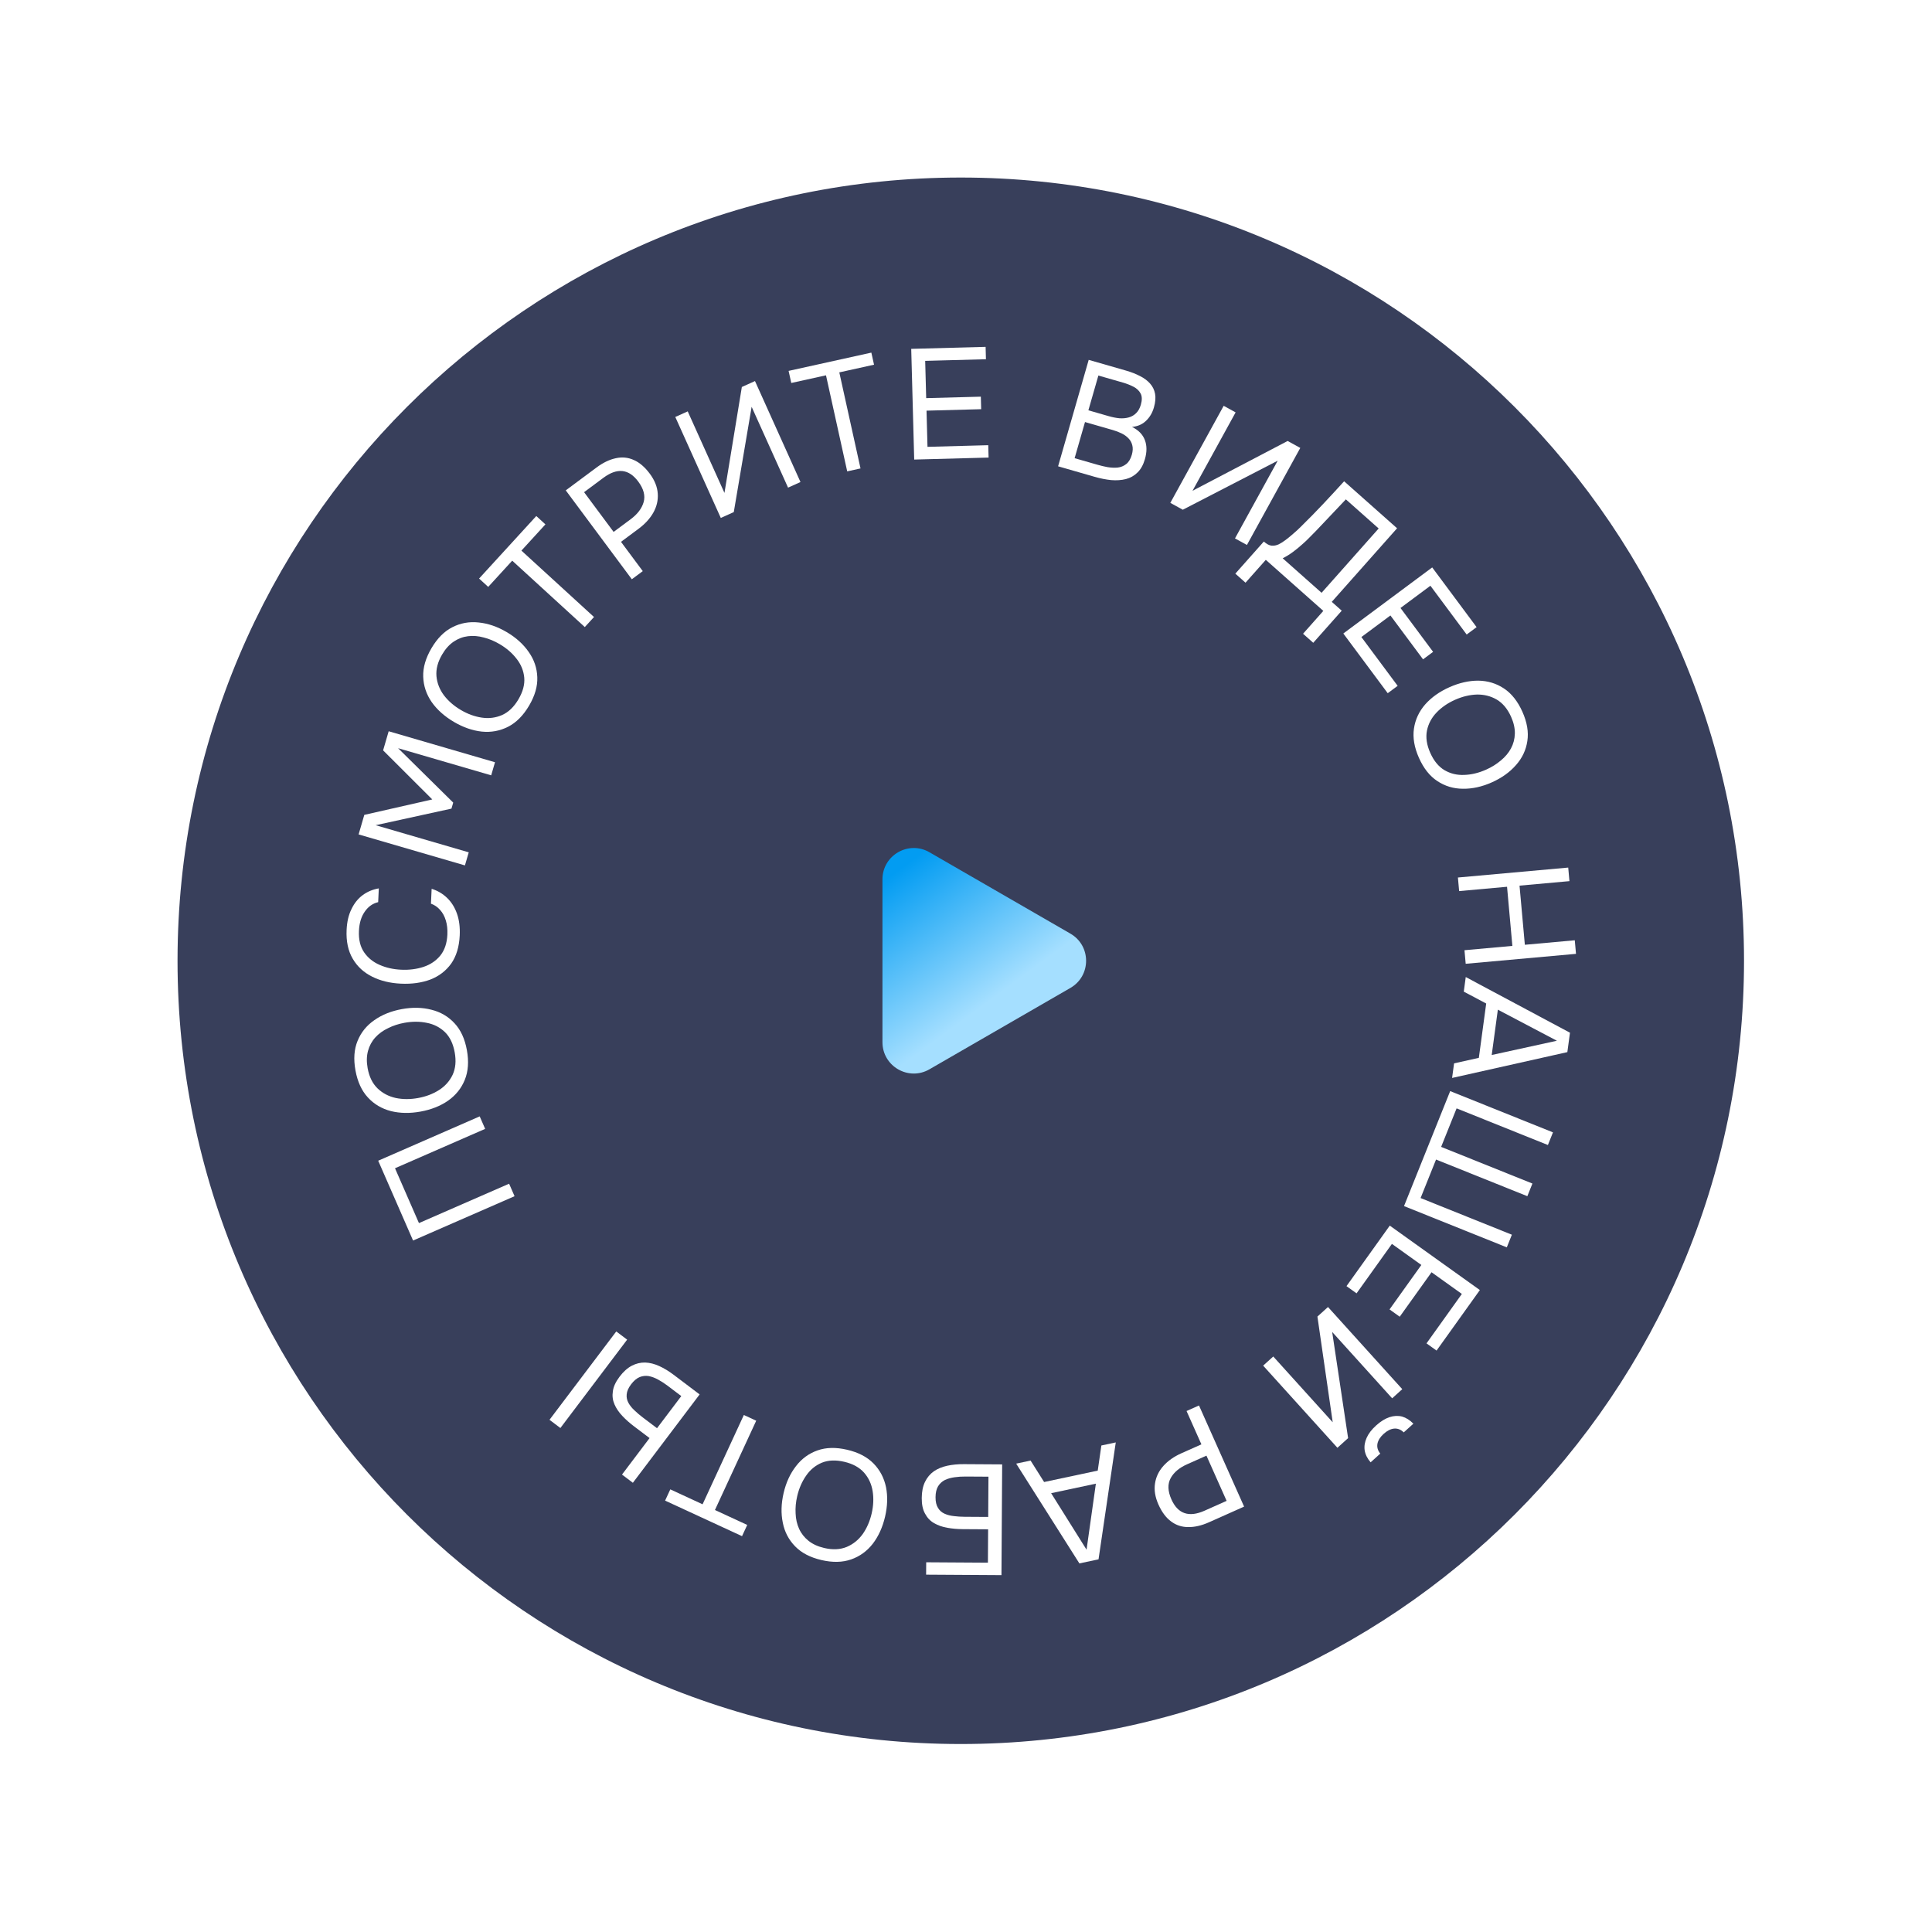 <?xml version="1.0" encoding="UTF-8"?> <svg xmlns="http://www.w3.org/2000/svg" width="185" height="185" viewBox="0 0 185 185" fill="none"><g filter="url(#filter0_i_190_214)"><path d="M167 92C167 133.421 133.421 167 92 167C50.578 167 17 133.421 17 92C17 50.579 50.578 17 92 17C133.421 17 167 50.579 167 92Z" fill="#070F33" fill-opacity="0.8"></path></g><path d="M49.272 114.543L39.554 118.788L36.215 111.145L45.934 106.9L46.456 108.096L37.824 111.867L40.117 117.118L48.75 113.347L49.272 114.543Z" fill="white"></path><path d="M44.707 100.558C44.904 101.64 44.837 102.587 44.507 103.399C44.177 104.212 43.642 104.878 42.903 105.398C42.163 105.909 41.285 106.256 40.272 106.44C39.249 106.626 38.301 106.61 37.428 106.393C36.553 106.165 35.818 105.73 35.224 105.085C34.629 104.441 34.233 103.578 34.037 102.496C33.84 101.414 33.908 100.471 34.24 99.669C34.57 98.857 35.106 98.196 35.846 97.685C36.585 97.165 37.466 96.811 38.49 96.626C39.503 96.442 40.447 96.463 41.322 96.691C42.195 96.908 42.928 97.339 43.523 97.983C44.116 98.617 44.511 99.476 44.707 100.558ZM43.541 100.77C43.391 99.943 43.081 99.298 42.611 98.835C42.13 98.373 41.553 98.077 40.879 97.945C40.203 97.803 39.486 97.802 38.728 97.939C38.157 98.043 37.635 98.214 37.16 98.453C36.673 98.683 36.265 98.981 35.934 99.346C35.604 99.711 35.372 100.139 35.238 100.631C35.104 101.123 35.092 101.674 35.203 102.284C35.351 103.101 35.666 103.745 36.148 104.216C36.628 104.678 37.208 104.984 37.886 105.136C38.562 105.277 39.279 105.279 40.036 105.141C40.784 105.006 41.449 104.753 42.033 104.382C42.616 104.012 43.051 103.527 43.338 102.926C43.624 102.315 43.691 101.596 43.541 100.77Z" fill="white"></path><path d="M44.021 89.574C43.971 90.663 43.698 91.561 43.205 92.269C42.702 92.966 42.037 93.476 41.211 93.797C40.376 94.109 39.433 94.24 38.385 94.191C37.346 94.142 36.43 93.919 35.638 93.522C34.836 93.124 34.216 92.554 33.781 91.813C33.335 91.061 33.138 90.136 33.19 89.037C33.226 88.258 33.382 87.595 33.658 87.047C33.925 86.489 34.281 86.045 34.727 85.716C35.172 85.386 35.688 85.17 36.273 85.067L36.212 86.386C35.685 86.511 35.256 86.817 34.923 87.302C34.59 87.776 34.406 88.389 34.371 89.138C34.332 89.977 34.5 90.665 34.875 91.204C35.241 91.731 35.738 92.13 36.366 92.4C36.984 92.669 37.663 92.821 38.402 92.855C39.181 92.892 39.901 92.8 40.562 92.581C41.223 92.361 41.761 91.996 42.175 91.485C42.579 90.973 42.801 90.308 42.839 89.489C42.862 88.989 42.813 88.541 42.692 88.145C42.571 87.739 42.386 87.4 42.139 87.128C41.892 86.847 41.6 86.648 41.266 86.532L41.332 85.109C41.904 85.285 42.401 85.579 42.822 85.989C43.234 86.389 43.546 86.889 43.758 87.49C43.971 88.09 44.058 88.785 44.021 89.574Z" fill="white"></path><path d="M44.52 82.868L34.339 79.901L34.884 78.029L41.393 76.551L36.685 71.851L37.218 70.022L47.399 72.99L47.034 74.242L38.12 71.644L43.398 76.854L43.23 77.43L35.971 79.018L44.885 81.616L44.52 82.868Z" fill="white"></path><path d="M50.664 67.568C50.106 68.516 49.436 69.19 48.656 69.589C47.876 69.988 47.036 70.144 46.136 70.055C45.242 69.958 44.351 69.648 43.463 69.126C42.567 68.598 41.859 67.967 41.34 67.232C40.827 66.489 40.555 65.679 40.525 64.803C40.495 63.926 40.76 63.014 41.318 62.066C41.876 61.119 42.542 60.449 43.318 60.059C44.098 59.659 44.936 59.508 45.83 59.605C46.729 59.694 47.627 60.002 48.523 60.529C49.411 61.052 50.112 61.685 50.626 62.428C51.145 63.163 51.419 63.969 51.449 64.845C51.483 65.712 51.222 66.62 50.664 67.568ZM49.642 66.967C50.069 66.243 50.255 65.552 50.201 64.894C50.139 64.231 49.896 63.629 49.471 63.089C49.051 62.54 48.51 62.071 47.846 61.68C47.346 61.386 46.839 61.174 46.323 61.044C45.804 60.901 45.3 60.86 44.812 60.921C44.324 60.981 43.868 61.154 43.445 61.439C43.022 61.724 42.653 62.133 42.339 62.668C41.918 63.383 41.736 64.076 41.793 64.748C41.855 65.412 42.093 66.022 42.508 66.579C42.928 67.128 43.469 67.597 44.133 67.988C44.788 68.374 45.457 68.617 46.141 68.717C46.824 68.818 47.471 68.734 48.081 68.467C48.696 68.191 49.216 67.691 49.642 66.967Z" fill="white"></path><path d="M55.998 60.045L49.048 53.687L46.75 56.199L45.875 55.399L51.353 49.412L52.227 50.212L49.929 52.724L56.879 59.082L55.998 60.045Z" fill="white"></path><path d="M60.501 55.467L54.175 46.956L57.124 44.764C57.75 44.298 58.365 44.003 58.97 43.877C59.569 43.744 60.139 43.8 60.682 44.044C61.233 44.282 61.747 44.722 62.225 45.364C62.69 45.99 62.943 46.624 62.984 47.267C63.028 47.895 62.889 48.496 62.569 49.071C62.248 49.645 61.775 50.166 61.149 50.631L59.464 51.884L61.549 54.689L60.501 55.467ZM58.757 50.933L60.394 49.716C61.044 49.232 61.456 48.689 61.631 48.086C61.808 47.469 61.636 46.811 61.117 46.113C60.664 45.503 60.159 45.168 59.604 45.107C59.048 45.047 58.441 45.261 57.783 45.75L55.929 47.129L58.757 50.933Z" fill="white"></path><path d="M69.02 49.596L64.663 39.928L65.853 39.392L69.371 47.2L71.036 37.056L72.294 36.489L76.651 46.158L75.461 46.694L71.973 38.954L70.264 49.036L69.02 49.596Z" fill="white"></path><path d="M81.125 45.136L79.094 35.938L75.769 36.672L75.513 35.515L83.437 33.765L83.693 34.922L80.368 35.657L82.399 44.855L81.125 45.136Z" fill="white"></path><path d="M87.54 44.006L87.255 33.405L94.378 33.214L94.409 34.398L88.592 34.555L88.688 38.123L93.921 37.983L93.953 39.182L88.72 39.323L88.813 42.787L94.631 42.63L94.663 43.815L87.54 44.006Z" fill="white"></path><path d="M101.319 44.651L104.249 34.459L107.825 35.487C108.334 35.634 108.783 35.81 109.171 36.015C109.562 36.211 109.879 36.447 110.122 36.725C110.374 37.006 110.535 37.333 110.604 37.707C110.674 38.081 110.637 38.517 110.493 39.017C110.344 39.536 110.091 39.963 109.735 40.297C109.388 40.635 108.942 40.829 108.397 40.88C109.017 41.184 109.427 41.603 109.627 42.139C109.829 42.666 109.831 43.275 109.632 43.967C109.474 44.515 109.237 44.941 108.921 45.245C108.614 45.552 108.241 45.763 107.803 45.876C107.377 45.982 106.91 46.014 106.402 45.972C105.896 45.921 105.37 45.816 104.822 45.659L101.319 44.651ZM102.901 43.873L105.106 44.507C105.404 44.593 105.716 44.667 106.041 44.729C106.379 44.785 106.703 44.8 107.012 44.774C107.324 44.739 107.601 44.626 107.843 44.436C108.085 44.245 108.264 43.948 108.38 43.544C108.479 43.199 108.493 42.896 108.423 42.636C108.361 42.379 108.238 42.156 108.053 41.968C107.877 41.782 107.657 41.625 107.392 41.497C107.127 41.369 106.851 41.263 106.562 41.18L103.895 40.413L102.901 43.873ZM104.219 39.289L106.179 39.853C106.535 39.955 106.875 40.021 107.199 40.052C107.526 40.073 107.825 40.045 108.097 39.967C108.369 39.889 108.601 39.753 108.792 39.558C108.993 39.366 109.143 39.097 109.243 38.751C109.37 38.309 109.363 37.953 109.222 37.684C109.081 37.414 108.857 37.199 108.549 37.038C108.242 36.877 107.896 36.741 107.512 36.63L105.176 35.959L104.219 39.289Z" fill="white"></path><path d="M112.065 48.153L117.174 38.859L118.317 39.488L114.192 46.994L123.299 42.226L124.509 42.891L119.4 52.184L118.257 51.556L122.346 44.116L113.261 48.81L112.065 48.153Z" fill="white"></path><path d="M118.29 54.93L121.018 51.856C121.287 52.095 121.532 52.225 121.753 52.248C121.988 52.269 122.22 52.227 122.447 52.121C122.64 52.025 122.851 51.892 123.082 51.722C123.319 51.545 123.563 51.346 123.812 51.126C124.075 50.905 124.327 50.674 124.567 50.433C125.283 49.731 125.984 49.017 126.671 48.289C127.357 47.561 128.036 46.826 128.707 46.085L133.778 50.585L127.525 57.631L128.479 58.477L125.751 61.551L124.775 60.685L126.716 58.497L121.208 53.608L119.266 55.796L118.29 54.93ZM122.824 53.459L126.549 56.764L132.015 50.605L128.874 47.817L126.035 50.813C125.868 50.986 125.668 51.189 125.434 51.423C125.207 51.663 124.952 51.905 124.669 52.148C124.401 52.391 124.11 52.628 123.798 52.859C123.486 53.09 123.161 53.29 122.824 53.459Z" fill="white"></path><path d="M128.631 60.661L137.142 54.334L141.393 60.052L140.442 60.759L136.97 56.088L134.105 58.218L137.228 62.419L136.265 63.135L133.141 58.934L130.361 61.001L133.833 65.672L132.882 66.379L128.631 60.661Z" fill="white"></path><path d="M135.874 72.574C135.426 71.57 135.266 70.634 135.394 69.766C135.521 68.899 135.882 68.125 136.477 67.444C137.075 66.772 137.844 66.226 138.785 65.807C139.735 65.383 140.659 65.173 141.559 65.177C142.463 65.19 143.28 65.439 144.011 65.924C144.741 66.408 145.331 67.152 145.779 68.157C146.227 69.162 146.385 70.093 146.253 70.951C146.125 71.819 145.762 72.588 145.164 73.26C144.57 73.941 143.798 74.493 142.848 74.917C141.907 75.337 140.985 75.54 140.081 75.527C139.182 75.523 138.367 75.278 137.636 74.794C136.909 74.319 136.322 73.579 135.874 72.574ZM136.956 72.092C137.298 72.859 137.753 73.412 138.32 73.75C138.896 74.084 139.527 74.235 140.214 74.203C140.904 74.18 141.601 74.011 142.304 73.698C142.834 73.461 143.301 73.171 143.706 72.826C144.124 72.487 144.449 72.1 144.683 71.668C144.917 71.235 145.041 70.763 145.055 70.254C145.068 69.744 144.949 69.206 144.696 68.64C144.358 67.882 143.899 67.331 143.319 66.987C142.743 66.653 142.107 66.493 141.413 66.507C140.723 66.53 140.026 66.699 139.323 67.012C138.628 67.322 138.042 67.726 137.563 68.224C137.085 68.722 136.777 69.297 136.641 69.949C136.509 70.61 136.614 71.325 136.956 72.092Z" fill="white"></path><path d="M139.604 84.027L150.166 83.075L150.283 84.374L145.503 84.805L146.013 90.468L150.794 90.037L150.911 91.336L140.349 92.288L140.232 90.989L144.818 90.575L144.308 84.913L139.721 85.327L139.604 84.027Z" fill="white"></path><path d="M140.354 93.557L150.334 98.888L150.083 100.746L139.047 103.219L139.236 101.822L141.608 101.295L142.312 96.092L140.165 94.954L140.354 93.557ZM143.428 96.682L142.84 101.023L149.08 99.657L143.428 96.682Z" fill="white"></path><path d="M138.864 104.479L148.706 108.431L148.22 109.642L139.478 106.132L137.997 109.821L146.738 113.331L146.252 114.542L137.51 111.032L136.029 114.72L144.771 118.23L144.285 119.441L134.443 115.49L138.864 104.479Z" fill="white"></path><path d="M133.079 117.36L141.705 123.53L137.559 129.325L136.596 128.636L139.982 123.902L137.078 121.825L134.032 126.083L133.056 125.385L136.102 121.127L133.284 119.111L129.898 123.845L128.934 123.155L133.079 117.36Z" fill="white"></path><path d="M127.163 125.154L134.275 133.021L133.307 133.896L127.563 127.542L129.089 137.709L128.066 138.634L120.954 130.767L121.922 129.892L127.615 136.19L126.151 126.069L127.163 125.154ZM131.774 136.495C132.204 136.106 132.632 135.841 133.056 135.7C133.474 135.565 133.875 135.546 134.259 135.644C134.643 135.755 135.003 135.982 135.34 136.325L134.416 137.16C134.147 136.891 133.841 136.769 133.5 136.795C133.166 136.827 132.832 136.995 132.498 137.296C132.164 137.598 131.964 137.914 131.898 138.243C131.838 138.58 131.929 138.896 132.169 139.191L131.245 140.026C130.931 139.663 130.741 139.282 130.676 138.882C130.618 138.49 130.681 138.09 130.864 137.681C131.04 137.279 131.343 136.884 131.774 136.495Z" fill="white"></path><path d="M114.81 134.582L119.13 144.267L115.774 145.764C115.061 146.082 114.396 146.236 113.779 146.226C113.166 146.226 112.621 146.048 112.144 145.691C111.658 145.338 111.253 144.796 110.927 144.066C110.609 143.353 110.5 142.679 110.6 142.044C110.694 141.421 110.961 140.864 111.399 140.373C111.837 139.882 112.412 139.478 113.124 139.16L115.042 138.305L113.619 135.113L114.81 134.582ZM115.525 139.387L113.662 140.218C112.922 140.548 112.401 140.988 112.099 141.539C111.792 142.103 111.816 142.782 112.17 143.577C112.48 144.271 112.899 144.708 113.429 144.888C113.958 145.068 114.597 144.991 115.346 144.657L117.455 143.716L115.525 139.387Z" fill="white"></path><path d="M106.841 138.12L105.191 149.314L103.357 149.705L97.305 140.151L98.684 139.857L99.98 141.912L105.115 140.819L105.462 138.414L106.841 138.12ZM104.936 142.069L100.652 142.981L104.044 148.393L104.936 142.069Z" fill="white"></path><path d="M95.963 140.224L95.896 150.828L88.681 150.783L88.689 149.598L94.598 149.635L94.618 146.44L92.204 146.425C91.684 146.422 91.189 146.379 90.719 146.296C90.24 146.213 89.816 146.065 89.447 145.853C89.079 145.64 88.79 145.339 88.583 144.947C88.365 144.566 88.258 144.065 88.262 143.445C88.266 142.835 88.369 142.321 88.572 141.902C88.775 141.483 89.057 141.145 89.418 140.887C89.78 140.64 90.206 140.462 90.697 140.355C91.188 140.249 91.723 140.197 92.303 140.201L95.963 140.224ZM94.65 141.4L92.46 141.387C92.1 141.384 91.75 141.407 91.41 141.455C91.06 141.503 90.749 141.591 90.478 141.719C90.207 141.857 89.991 142.056 89.829 142.315C89.668 142.584 89.586 142.933 89.583 143.363C89.58 143.793 89.658 144.134 89.816 144.385C89.965 144.636 90.174 144.822 90.443 144.944C90.712 145.066 91.012 145.142 91.341 145.175C91.671 145.217 92.011 145.239 92.361 145.241L94.626 145.255L94.65 141.4Z" fill="white"></path><path d="M81.116 138.822C82.187 139.071 83.03 139.509 83.644 140.135C84.257 140.761 84.656 141.516 84.84 142.401C85.014 143.283 84.984 144.226 84.751 145.229C84.514 146.242 84.123 147.106 83.576 147.82C83.02 148.533 82.328 149.034 81.501 149.323C80.673 149.613 79.724 149.633 78.653 149.383C77.582 149.133 76.744 148.697 76.14 148.073C75.526 147.447 75.132 146.693 74.958 145.811C74.774 144.926 74.8 143.977 75.036 142.964C75.27 141.961 75.665 141.103 76.221 140.391C76.768 139.676 77.455 139.174 78.282 138.885C79.1 138.593 80.044 138.572 81.116 138.822ZM80.847 139.976C80.029 139.785 79.314 139.813 78.701 140.061C78.087 140.318 77.585 140.73 77.196 141.296C76.798 141.86 76.511 142.517 76.336 143.267C76.204 143.832 76.154 144.38 76.184 144.911C76.202 145.449 76.313 145.942 76.517 146.39C76.72 146.838 77.021 147.221 77.419 147.54C77.817 147.859 78.318 148.088 78.922 148.229C79.73 148.418 80.447 148.384 81.071 148.13C81.685 147.872 82.197 147.463 82.605 146.901C83.003 146.337 83.29 145.68 83.465 144.93C83.638 144.189 83.67 143.478 83.562 142.796C83.454 142.114 83.182 141.521 82.744 141.019C82.297 140.514 81.665 140.166 80.847 139.976Z" fill="white"></path><path d="M72.412 136.041L68.46 144.592L71.551 146.021L71.054 147.096L63.688 143.692L64.185 142.616L67.276 144.045L71.228 135.494L72.412 136.041Z" fill="white"></path><path d="M66.994 133.524L60.601 141.985L59.56 141.199L62.2 137.704L60.704 136.574C60.289 136.26 59.918 135.93 59.592 135.583C59.257 135.23 59.005 134.858 58.837 134.467C58.668 134.077 58.617 133.662 58.685 133.225C58.739 132.789 58.952 132.324 59.326 131.829C59.694 131.342 60.084 130.992 60.497 130.777C60.909 130.563 61.338 130.46 61.782 130.47C62.22 130.487 62.667 130.6 63.125 130.807C63.582 131.015 64.042 131.294 64.505 131.643L66.994 133.524ZM65.238 133.683L63.922 132.688C63.635 132.471 63.34 132.28 63.039 132.115C62.73 131.944 62.428 131.829 62.134 131.77C61.834 131.719 61.542 131.749 61.258 131.86C60.967 131.979 60.693 132.21 60.433 132.553C60.174 132.896 60.033 133.215 60.01 133.511C59.979 133.801 60.035 134.075 60.178 134.334C60.321 134.592 60.515 134.833 60.761 135.056C61 135.287 61.259 135.508 61.538 135.719L62.914 136.759L65.238 133.683ZM60.053 128.279L53.66 136.741L52.618 135.954L59.011 127.493L60.053 128.279Z" fill="white"></path><path d="M102.5 89.402C104.5 90.557 104.5 93.443 102.5 94.598L89 102.392C87 103.547 84.5 102.104 84.5 99.794L84.5 84.206C84.5 81.896 87 80.453 89 81.608L102.5 89.402Z" fill="url(#paint0_linear_190_214)"></path><defs><filter id="filter0_i_190_214" x="17" y="17" width="150" height="150" filterUnits="userSpaceOnUse" color-interpolation-filters="sRGB"><feFlood flood-opacity="0" result="BackgroundImageFix"></feFlood><feBlend mode="normal" in="SourceGraphic" in2="BackgroundImageFix" result="shape"></feBlend><feColorMatrix in="SourceAlpha" type="matrix" values="0 0 0 0 0 0 0 0 0 0 0 0 0 0 0 0 0 0 127 0" result="hardAlpha"></feColorMatrix><feOffset></feOffset><feGaussianBlur stdDeviation="20"></feGaussianBlur><feComposite in2="hardAlpha" operator="arithmetic" k2="-1" k3="1"></feComposite><feColorMatrix type="matrix" values="0 0 0 0 1 0 0 0 0 1 0 0 0 0 1 0 0 0 0.2 0"></feColorMatrix><feBlend mode="normal" in2="shape" result="effect1_innerShadow_190_214"></feBlend></filter><linearGradient id="paint0_linear_190_214" x1="80.956" y1="77" x2="103.044" y2="107" gradientUnits="userSpaceOnUse"><stop offset="0.217" stop-color="#029CF2"></stop><stop offset="0.627" stop-color="#A5DFFF"></stop></linearGradient></defs></svg> 